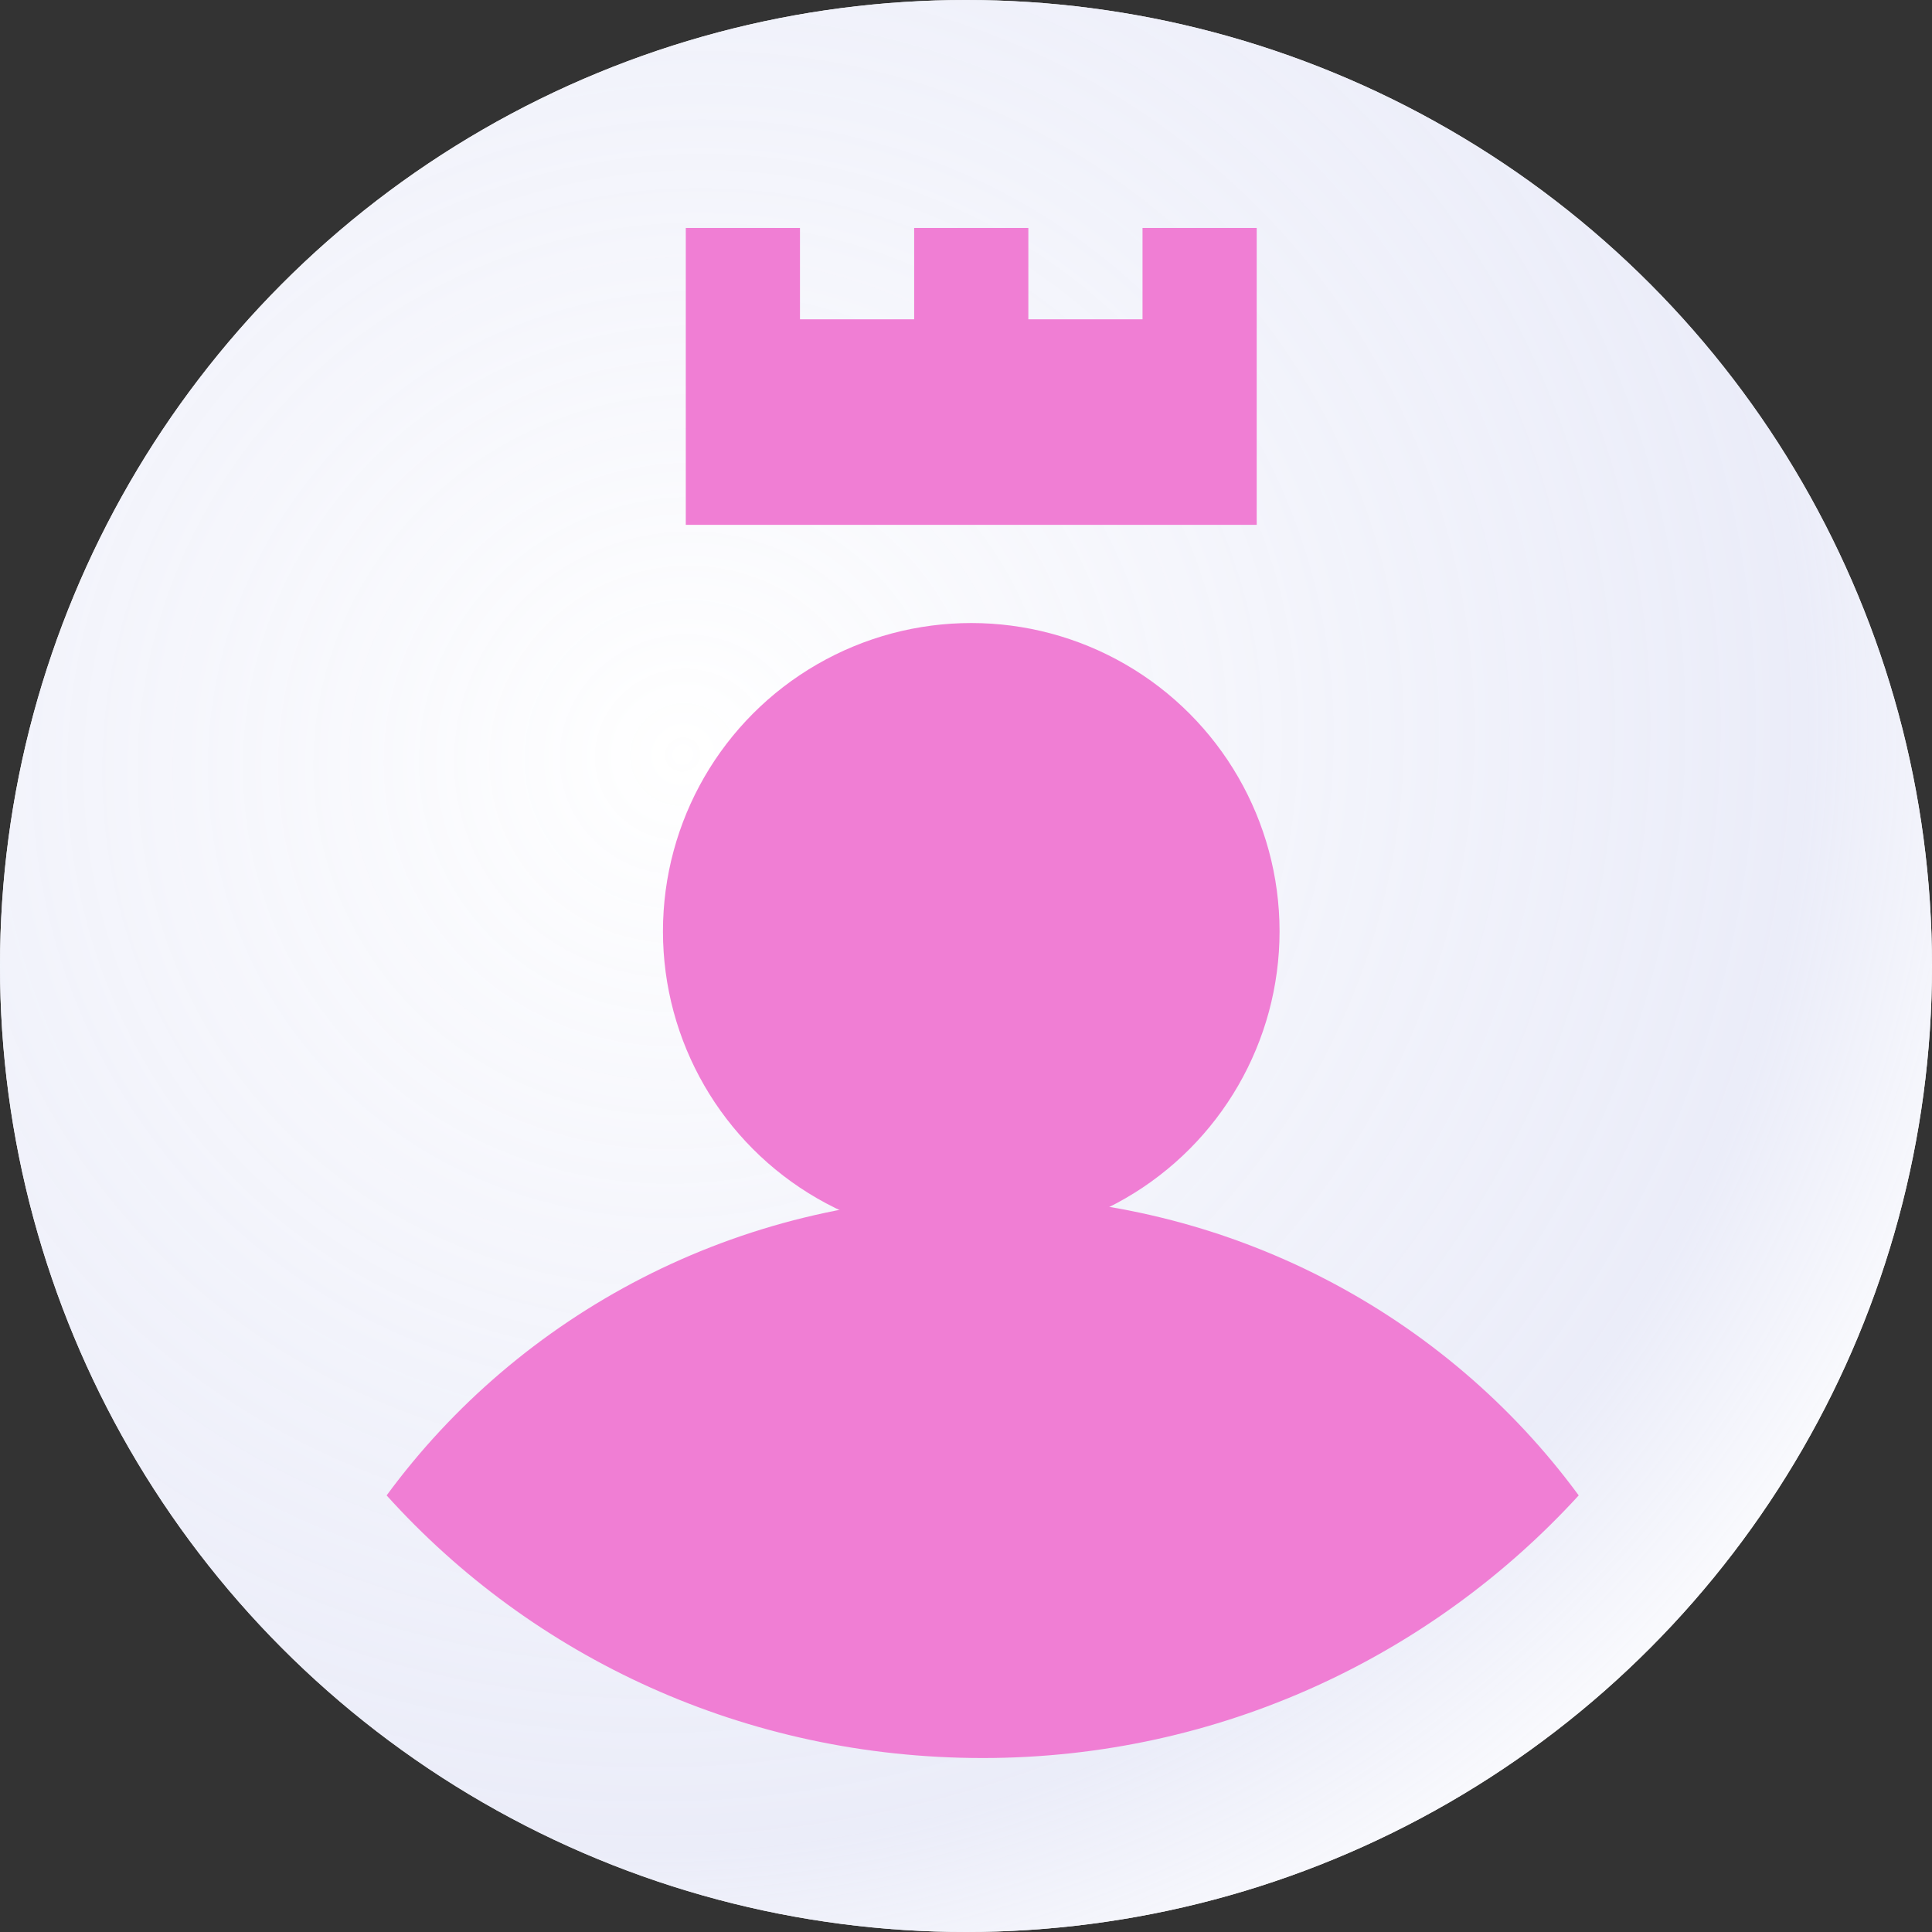 <svg xmlns="http://www.w3.org/2000/svg" width="84.6" height="84.6" style="enable-background:new 0 0 84.6 84.6" xml:space="preserve"><rect width="100%" height="100%" fill="#333333" stroke="none"/><style>.st2{fill-rule:evenodd;clip-rule:evenodd;fill:#f07ed4}</style><g><g transform="translate(-3266 -471)"><g transform="translate(3266 471)"><g><circle cx="42.3" cy="42.3" r="42.3" style="fill-rule:evenodd;clip-rule:evenodd;fill:#fff"/></g><radialGradient id="gr" cx="-203.198" cy="292.308" r=".725" gradientTransform="matrix(64.945 54.192 55.228 -66.187 -2916.902 30391.441)" gradientUnits="userSpaceOnUse"><stop offset="0" style="stop-color:#fff"/><stop offset=".782" style="stop-color:#e8eaf8;stop-opacity:.875"/><stop offset="1" style="stop-color:#fff"/></radialGradient><circle style="fill-rule:evenodd;clip-rule:evenodd;fill:url(#gr)" cx="42.3" cy="42.3" r="42.3"/><g id="Group-57" transform="translate(16.93 5.382)"><circle class="st2" cx="25.6" cy="35.4" r="13.5"/><path class="st2" d="M26.1 47c10.8 0 20.3 5.2 26.1 13.1-6.4 7-15.7 11.5-26.1 11.5S6.4 67.2 0 60.1C5.8 52.2 15.3 47 26.1 47z"/><path class="st2" d="M18.1 4.6v4h5v-4h5v4h5v-4h5v13h-25v-13h5z"/></g></g></g></g></svg>